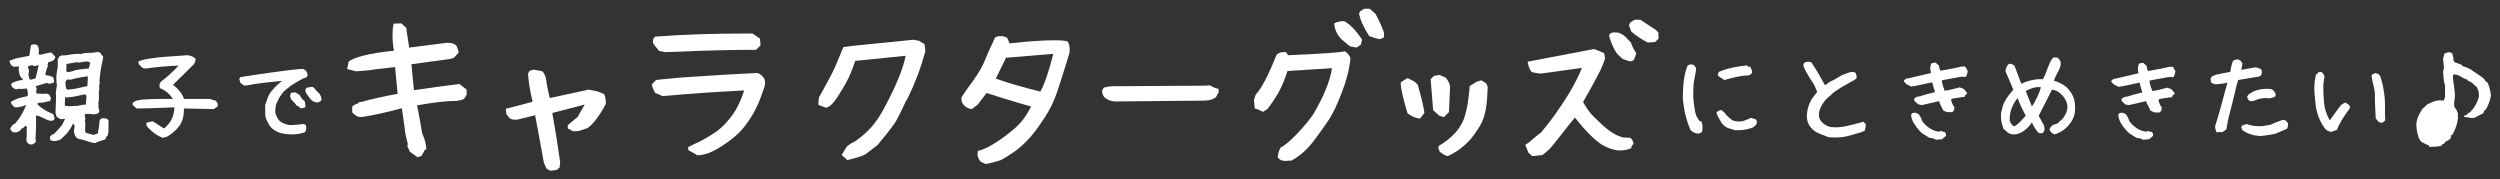 <?xml version="1.0" encoding="utf-8"?>
<!-- Generator: Adobe Illustrator 26.3.1, SVG Export Plug-In . SVG Version: 6.00 Build 0)  -->
<svg version="1.1" id="レイヤー_1" xmlns="http://www.w3.org/2000/svg" xmlns:xlink="http://www.w3.org/1999/xlink" x="0px"
	 y="0px" viewBox="0 0 887.2 63.6" style="enable-background:new 0 0 887.2 63.6;" xml:space="preserve">
<rect x="0" y="0" width="887.2" height="63.6" fill="#333333" stroke="none"/>
<style type="text/css">
	.st0{fill:#FFFFFF;}
</style>
<g>
	<path class="st0" d="M11.4,51.3c-0.6,0-1.1-0.1-1.5-0.5s-0.6-0.7-0.5-1.2c0.1-0.9,0.1-2.2,0.1-4l0.1-0.4l-0.5-0.6l-1,0.9l-0.6,0.2
		l-0.1,0.4C6.8,46.7,6,47,5.2,47l-0.6-0.1L4,46.4l-0.4-0.8l1-1.4c0.5-0.1,0.9-0.4,1.2-0.9c1.4-1.6,2.5-3.6,3.5-6.1
		c-1.2,0.6-2.6,0.9-3.9,0.9l-0.8-0.5l-0.1-0.4l-0.4-0.1l-0.2-1l0.8-0.4c0.8-0.4,1.6-0.8,2.5-1l2.6-0.6c0-0.4,0.1-0.6,0.1-0.8
		c0-0.6-0.1-1.2-0.4-1.9c-0.6,0.1-1.4,0.1-2.1,0.2l-0.6-0.1l-1.1,0.2c-0.4-0.1-0.8-0.4-1.4-0.8l-0.4-1l0.5-0.5c1-0.5,2.1-0.8,3.1-1
		L8,28.5l0.1-0.4c-0.4-0.3-0.6-0.6-0.9-1c-0.4-0.9-0.5-1.6-0.6-2.6l0.2-0.9H6.3l-1.4,0.1l-1-0.6l-0.2-0.5l-0.4-1c1-0.4,2-0.8,3-1
		s2.4-0.5,4.1-0.8L11,16c0.5-0.2,1-0.4,1.6-0.2l0.6,0.2c0.4,0.5,0.6,1.1,0.6,1.8l-0.1,1.5l1,0.1c1.1-0.4,2.2-0.6,3.5-0.8l1.4,1.5
		v0.4l-0.5,0.8c-0.6,0.4-1.2,0.6-2,0.8L16.9,23l0.1,0.5c-0.5,1-0.8,2-0.9,3.1c0.4,0.1,0.8,0.2,1.1,0.2l1.5,0.5
		c0.4,0.5,0.5,1.1,0.5,1.9c-0.5,0.3-1.1,0.5-1.9,0.5l-0.6-0.3c-1.5,0.4-2.8,0.8-4,1.2c0.2,0.5,0.4,1,0.2,1.5l-0.1,0.5l0.2,0.6
		l2.5,0.1l1.1-0.1c0.2,0.1,0.5,0.3,0.9,0.4l0.6,1.2L17.7,36l-0.5-0.1c-1.1,0.4-2.4,0.6-3.8,0.6L13.3,37l1.2,1.1
		c0.8,0.6,1.5,1,2.2,1.4c0.9,0.4,1.6,0.8,2.2,1c0.2,0.5,0.4,1.1,0.5,1.6L19,42.7l-1.1,0.2c-0.8-0.2-1.6-0.5-2.5-1
		c-0.9-0.4-1.8-0.8-2.5-1l-0.1,0.4c0,0.5,0,1.4,0,2.4c0,2-0.1,3.8-0.2,5.5l0.1,0.5c0.1,0.6-0.1,1-0.6,1.2L11.4,51.3z M12.6,27.8
		c0.2-0.6,0.4-1.5,0.6-2.2c0.1-0.8,0.2-1.5,0.6-2.4h-0.6l-1,0.3l-0.8-0.4L10,23.5l-0.1,0.4c0.2,0.4,0.4,0.8,0.4,1.2
		c0,0.1,0,0.2-0.1,0.6l-0.1,1l0.4,1.4l0.5,0.2L12.6,27.8z M30.4,49.9c-0.8-0.2-1.6-0.5-2.6-0.6l-0.9-0.7c-0.5-0.8-0.8-1.8-0.6-2.8
		l0.2-0.9c-0.1-0.5-0.4-0.9-0.6-1.1c-0.5,1.4-1.4,2.6-2.4,3.8l-2,1.9c-0.9,0.4-1.6,0.5-2.4,0.6l-0.6-0.2l-0.6-0.1l-0.2-0.9l0.2-0.6
		l0.4-0.4l0.9-0.4c1-1,1.9-2,2.8-3.1l1.1-2.2h-0.6l-0.8,0.1c-0.5-0.1-1-0.4-1.6-0.9c-0.2-0.5-0.4-1.1-0.4-1.6
		c0.1-2.6,0.2-4.6,0.2-5.8l-0.1-0.8c0.1-1,0.2-2,0.4-2.8c-0.1-0.9-0.2-1.7-0.2-2.5c0-0.6,0-1.1,0.1-1.7c0.1-0.9,0.2-1.6,0.4-2.4V22
		v-0.9l0.5-1l1-0.5l0.5,0.1c1-0.1,1.9-0.2,2.8-0.4c0.8-0.1,1.8-0.2,2.8-0.2l0.5,0.1c0.6-0.2,1.4-0.4,2.1-0.4c1.4,0,2.8-0.1,4.1-0.4
		l0.9,0.4l0.4,0.8c0.4,0.1,0.5,0.5,0.5,0.9L36.5,21c-0.6,2.8-1.1,5.4-1.2,7.9l0.1,0.5c-0.1,0.4-0.2,0.8-0.2,1.1c0,0.2,0,0.4,0,0.5
		l0.1,0.4l-0.2,0.9c0,0.4,0,0.8,0,1.5c0,0.6,0,1.1,0,1.5l-0.2,1.4l0.1,0.5l-0.1,0.5c0,0.5,0.1,1,0.4,1.6l-0.4,0.9l-1.5,0.4
		c-0.6-0.1-1.4-0.2-2.1-0.2c-0.4,0-0.6,0-0.8,0c-0.4,0.2-0.5,0.5-0.4,0.9l0.2,0.8l-0.2,1l0.2,0.6l-0.1,2.5l0.2,0.9l2.8,0.8l1.6-0.6
		v-0.5c0.2-1.1,0.4-2.2,0.5-3.2l-0.1-0.4l0.4-0.9l0.8-0.4l1.5,0.2l0.6,0.6v4.1c-0.1,0.5-0.2,0.9-0.2,1.2c-0.4,0.2-0.6,0.6-0.8,1v0.4
		c-1.8,0.6-3,1-3.9,1.4C32.2,50.5,31.3,50.3,30.4,49.9z M26.1,31.6c0.5-0.1,1.4-0.3,2.4-0.5c1-0.3,1.9-0.4,2.5-0.5l0.2-3.4l-0.4-0.1
		c-1.9,0.3-3.8,0.6-5.8,1.2l-0.8-0.1l-0.5,0.1l-0.5,0.8l0.2,2.2l0.5,0.5L26.1,31.6z M26.4,37.6h0.9c1.2-0.3,2.4-0.5,3.2-0.5v-0.8
		l0.2-1.8l-0.2-0.9L30,33.5c-2.2,0.5-4.1,0.9-5.4,1l-1.1,0.1l-0.4-0.1L23,37.1l0.2,0.5l1.5,0.1L26.4,37.6z M27.4,24.8
		c1.5-0.3,2.9-0.4,4.1-0.5c0.2-0.6,0.4-1.4,0.5-2.1c-0.4-0.2-0.8-0.4-1.2-0.4l-2.9,0.4l-0.8-0.1c-0.9,0.1-2,0.4-3.5,0.6l-0.1,2.6
		l0.6,0.3c1-0.1,2-0.4,2.9-0.8H27.4z"/>
	<path class="st0" d="M57.8,48.9c-1.5-0.5-2.9-1.4-4.2-2.6l-0.5-0.5c-0.9-0.6-1.2-1.4-1.2-2.2l1.4-0.4l1-0.1l3.9,2.5
		c2.4-1.9,3.6-4.4,3.7-7.5c-7.2,0.3-11.8,0.4-13.4,0.4l-1.4-1.2v-0.8c0.6-0.5,1.2-0.9,2.1-0.9c1-0.4,5-0.5,12.1-0.5
		c-0.9-1.6-2.5-3-4.5-3.8c-0.2-0.4-0.2-0.6-0.2-1c0-0.5,0.2-0.9,0.6-1.4c1.9-1.4,3.9-3.2,6.2-5.6c-4,0.1-7.9,0.5-11.5,1
		c-0.8,0.1-1.4-0.1-1.9-0.8c-0.8-0.5-0.9-1.1-0.9-1.7c0.9-0.4,2.8-0.9,5.4-1.2c2.5-0.4,6.5-0.6,12-1c1.1,0.1,2,0.5,2.8,1.1l0.1,0.5
		c-0.1,0.8-0.4,1.4-0.9,1.9l-7.1,7c2.1,1.6,3.4,3.4,3.9,5h9.1c1.1,0.4,1.8,0.5,2.1,0.6c0.5,0.5,0.8,1,0.8,1.6v0.4l-1.4,1
		c-0.9,0-4.4-0.1-10.6-0.2c0,2.6-0.5,4.6-1.6,6.1s-2.6,2.9-4.6,4L57.8,48.9z"/>
	<path class="st0" d="M97.1,46c-0.7-0.5-1.4-1.2-1.8-2.1c-0.5-0.9-0.9-1.6-1-2.2c-0.2-0.6-0.2-1.6-0.2-2.8c0-0.6,0-1.1,0-1.6
		c0.4-1.2,0.7-2.2,1.1-3.1s1-1.8,1.8-2.6c0.7-0.9,1.8-1.8,3.1-2.9c-6.2,0.6-10.2,1.1-11.8,1.5l-1.6,0.2l-1.4-1L84.9,28l0.4-0.6
		c0.6-0.1,2.7-0.5,6.3-1c3.5-0.5,6.9-1,10.1-1.4c3.2-0.4,5.2-0.6,6-0.5l0.9,0.6c0.4,0.5,0.5,1.1,0.6,1.6l-0.6,0.9l-0.7,0.1
		c-1.1,0.5-2,1.1-2.9,1.6c-0.9,0.5-1.8,1.1-2.9,2c-1.6,1.1-2.9,2.9-3.9,5.2c-0.4,0.9-0.5,1.9-0.5,2.8c0,0.2,0,0.5,0,0.6
		c0.2,1.1,0.7,2.1,1.6,3.1c1.2,0.9,2.6,1.4,4,1.4c1.5-0.1,3-0.2,4.6-0.4l0.6,0.4c0.2,0.4,0.2,0.8,0.2,1s-0.1,0.5-0.2,0.9l-0.2,0.6
		c-1.4,0.5-3,0.8-4.6,0.8c-0.9,0-1.8-0.1-2.6-0.2C99.4,47.3,98.2,46.8,97.1,46z M105.3,37.5l-0.6-0.8l-1.4-1.5l-0.4-1.1l0.4-1.2
		l1.6-0.1l1.4,0.9c0.7,1.2,1.2,1.9,1.6,1.9c0.4,0.6,0.5,1.5,0.5,2.4c-0.6,0.3-1.1,0.4-1.6,0.5C106.3,38,105.8,37.6,105.3,37.5z
		 M112.6,36.4c-0.9-0.1-1.8-0.5-2.4-1.2l-1.2-1.6c-0.4-0.5-0.6-1-0.6-1.5c0-0.1,0-0.3,0.1-0.6l0.5-0.4l1.8-0.3l0.7,0.4
		c0.5,0.8,1,1.2,1.5,1.7c0.5,0.4,0.7,0.9,1,1.6l0.1,0.9l-0.4,0.6L112.6,36.4z"/>
	<path class="st0" d="M148.2,55.8l-2.7-1.9l-0.9-1.9l0.1-1.1c-0.6-2.1-1-4-1.1-5.6l-1-6.9c-5.4,1.5-10.1,2.5-14,3.1h-1.2
		c-0.9-0.2-1.6-0.8-2.4-1.6v-2.1c0.6-0.5,1.4-1,2.1-1.1c0.2-0.5,0.6-0.6,1.1-0.5c3.5-1,7.9-2,12.9-2.9l-0.9-9.5l-7,0.8l-1.9,0.3
		c-2.3,0.2-3.9,0.4-5,0.4l-3.1-0.8l0.5-2.6c1.9-1.6,7.3-3,16.1-3.9c-0.4-2.3-0.5-4.1-0.5-5.8c0-1.2,0.1-2.5,0.4-3.8l2.7-0.1l1.8,1.6
		l0.1,1l0.9,6l13.3-1.7h0.6c0.6,0,1.2,0.1,1.9,0.4c0.6,0.2,1,0.6,1.2,1l0.6,2l-1.7,1.9l-1.2,0.4L146,22.8l0.9,9.2
		c5.4-0.8,10.7-1.5,16.1-2.2l2.6,2v1.8l-0.9,1.5l-1.4,0.5l-1.2,0.2c-3.9,0-8.6,0.6-14.1,1.6c1,4.8,1.5,8,1.8,9.9
		c0.9,1.8,1.4,3.8,1.5,5.6l-0.6,0.4l-1.1,2L148.2,55.8z"/>
	<path class="st0" d="M195.3,60.6l-1.4-0.8l-0.9-2.1c-1.2-6.6-2.2-12.2-3.1-16.8l-6.5,1.6l-1.6-0.1l-0.9-0.4l-1.2-1.5l-0.2-1.9
		c4.2-1.1,7.5-1.9,9.5-2.5c-1-4.2-1.5-7.6-1.6-10l0.6-1l1.4-0.4l3.1,0.6c0.8,0.9,1.2,2,1.4,3.5c0.1,1.1,0.5,3.1,1.2,6l13.8-3l3,0.6
		l2.5,1c0.5,1,0.6,2.2,0.6,3.5c-2.5,4.6-4.8,7.5-6.6,8.6l-3.1,1l-1.9,0.1l-1.9-1v-1.2l3.5-2.9l2.5-4.4l-11.5,3
		c1,5.5,1.9,11.2,2.8,17.5l-0.2,1.8l-1,0.9L195.3,60.6z"/>
	<path class="st0" d="M245.4,53.9l-1.1-0.6l-0.1-1.1c0.2-0.1,0.4-0.1,0.8-0.4c0.2-0.1,0.6-0.2,1-0.5c2.8-1.2,5-2.5,7-3.8
		c2-1.2,3.9-2.9,5.6-5c2.4-2.8,4.1-6.1,5.5-10.4c-8.1,0.4-17.8,1-29.1,2c-0.6-0.4-1.5-0.8-2.5-1.1c-0.4-0.8-0.9-1.7-1.2-3l1.5-1.6
		c2.1-0.3,5.1-0.5,9.1-0.9c5.1-0.4,10.2-0.6,15.4-1c5.1-0.3,9-0.5,11.4-0.6c0.8,0.2,1.4,0.6,1.9,1.2c0.6,0.6,0.9,1.2,0.9,2.2
		c0,0.5-0.1,1-0.2,1.5c-0.9,2.6-1.7,5-2.8,7.2c-1,2.2-2.4,4.4-4.2,6.8c-1.4,1.8-3.1,3.4-5.2,5s-4.2,2.9-6.2,3.9s-3.9,1.4-5.4,1.4
		L245.4,53.9z M233.9,18.1l-1.6-2c-0.4-0.5-0.6-1-0.6-1.5s0.2-1.1,0.8-1.6c10.5-0.8,21.2-1.1,32.1-1.1h2.5l2.6,1.8l0.2,2.4l-1.6,1.6
		h-5c-8.9,0.1-18,0.4-27.2,0.8L233.9,18.1z"/>
	<path class="st0" d="M298.7,55l1.9-3.1l1.4-1c1.1-0.5,2.2-1.2,3.4-2.2c1.5-1.2,2.9-2.5,4.1-3.9s2.5-3.2,4-5.9
		c4.2-7.8,6.9-14.1,7.9-19.1l-17.9,1.8c-1,3-2,5.4-2.8,6.9c-0.8,1.6-2,3.6-3.6,6.1c-1.6,2.4-3,3.6-4.1,3.6l-2.6-1l0.2-2.6
		c3.1-5.5,5.1-9.2,6-11.4c1.4-3.2,2.2-5.4,2.7-6.5l3-0.4l21.9-2.2l2,0.4l1.9,1.2l0.3,2.4c-1.7,6.4-3.9,11.9-6.1,16.4l-0.8,1.4
		c-0.6,1.2-1.2,2.6-2,4.2c-0.8,1.6-1.6,3.2-2.9,4.9c-1.2,1.6-3,3.9-5.2,6.5l-3.8,2.9c-0.9,0.8-3.1,1.5-6.9,2.4L298.7,55z"/>
	<path class="st0" d="M348.9,57.8l-1.1-0.6c-0.4-0.7-0.8-1.5-0.9-2.2l0.1-1.4c2-0.5,4.1-1.5,6.5-3.1c2.4-1.5,4.6-3.2,6.9-5.2
		c2-1.8,3.9-4.2,5.5-7.5c-7.8-2.2-12.9-3.9-15.8-4.8l-3.1,4.1l-2.1,1.6c-1.2-0.1-2.2-0.6-2.9-1.5c-0.5-0.5-0.8-1.1-0.8-1.9
		c0-0.2,0-0.5,0-0.6l0.3-0.6c0.6-1,1.9-2.8,3.8-5.4c2.1-2.9,3.6-5.5,4.5-8c0.9-2.1,2-4.6,3.4-7.5l1.4-0.4l1.6,0.1l1.2,0.5l0.9,2
		c6.9-0.8,12.2-1.1,16-1.1c2.2,0,3.9,0.1,4.7,0.5c0.4,0.9,0.6,1.8,0.6,2.6c0,0.5,0,1-0.1,1.5c-1.8,6-3.3,10.6-4.4,13.9
		c-1.1,3.2-2.5,6-4.1,8.5c-1.9,2.9-3.6,5.4-5.4,7.4s-3.5,3.6-5.3,4.9c-2.2,1.5-3.9,2.6-5.1,3.2c-1.7,0.6-3.6,1.1-5.4,1.4L348.9,57.8
		z M373.8,19.1L357,20.5l-3.6,7.4c4.5,1.6,9.7,3.1,15.8,4.6C370.7,29.8,372.2,25.4,373.8,19.1z"/>
	<path class="st0" d="M396.7,36h-0.8c-1.5,0-2.9-0.5-4-1.5c-0.5-0.6-0.8-1.5-0.8-2.4l0.6-1c1.4-0.4,2.9-0.6,4.5-0.5l31.4-0.2
		l1.8-0.1c1,0.6,2,1.1,3,1.2l0.1,1.2l-1,1.8c-1,0.8-2.2,1.1-3.8,1.2L396.7,36z"/>
	<path class="st0" d="M457.6,57c-0.6,0.1-1.1,0.1-1.6,0.1c-1.2,0-2.1-0.5-2.6-1.4l0.5-2.2l0.6-1.2c1.2-0.5,3.2-2.1,5.9-4.9
		c2.6-2.8,4.5-5.1,5.8-7.1c3.5-6,5.8-11.4,6.5-16.1l-15.8,1c-0.9,2.9-1.9,5.2-2.9,7.1s-2.4,4-4.2,6.4l-1.6,1c-1-0.5-1.9-1-2.9-1.2
		l-0.3-3l0.6-1.9c1.9-1.9,4.4-6.6,7.4-14.1c0.6-0.6,1.4-1,2.4-1c0.4,0,0.8,0,1.1,0.1l0.6,1c12.1-0.5,18.8-1,20.1-1.4
		c0.9,0.5,1.5,1.2,2,2.2v1c-0.5,3.8-1.5,7.5-2.9,11.1c-1,2.6-1.9,4.8-2.6,6.2s-1.6,3.1-2.8,4.8c-1.4,2.1-3,4.2-4.6,6.4
		c-1.6,2.1-3.1,3.6-4.2,4.5c-1.2,1-2.5,1.9-3.8,2.6L457.6,57z M481.4,16.9l-2.4-0.5l-2.4-2c-1.9-1.6-3-3.8-3.1-6.1
		c0.9-0.5,2-0.8,3.5-0.8c2,1,4.1,3.2,6.4,6.6l-0.5,1.8L481.4,16.9z M489.7,13.9c-1.2-0.2-2.5-0.6-3.8-1.1l-1.2-2
		c-1-1.8-1.9-3.6-2.4-5.9l0.3-0.8l1.5-1h2l2.1,1.9c1.8,3.5,2.8,5.9,3,6.8l-0.1,1.5L489.7,13.9z"/>
	<path class="st0" d="M503.9,42.1c-1.6-0.2-3.1-0.9-4.4-1.9c-1.6-5.4-2.4-8.9-2.4-10.4c0-0.3,0-0.5,0-0.6l2.4-1.5l2.4,1.2l1.2,1.1
		c1.5,5.1,2.2,8.5,2.4,10.1L503.9,42.1z M512.4,41.6l-1.7-0.6l-2.1-1.9l-0.9-11l1.2-1.2l2-0.3l2.2,1c0.9,1.1,1.4,2.2,1.5,3.2l-0.4,9
		L512.4,41.6z M510.9,53.8l-0.5-1.5l0.3-0.6c2.1-1.2,4.1-2.8,5.8-4.6c1.6-1.9,2.9-4,3.5-6.5c0.8-2.5,1.2-5.9,1.6-10.1l2.5-1.5
		l1.6-0.5l1.6,1c0.5,0.5,0.8,1.4,0.6,2.5c-0.1,3.8-0.5,6.6-1,8.5s-1.2,3.6-2.4,5.3c-1,1.5-1.9,2.8-2.9,3.9c-1,1.1-2.1,2.1-3.4,3.1
		c-1.5,1.1-3,2-4.5,2.6C512.8,55.1,511.8,54.6,510.9,53.8z"/>
	<path class="st0" d="M543.8,55.4l-1.4-1.2l-1.1-2.8l1.2-0.8l2.6-2.2l1.8-1.4c3.4-4,6.6-8.5,9.7-13.5c2.1-3.4,3.6-6.5,4.8-9.4
		l-14.5,2c-1.5-0.1-2.6-0.3-3.4-0.6c-0.8-1-1.1-2.2-1.4-3.6l23.6-4.5c1.4,0.5,2.5,1,3.6,1.5l0.3,1.9c-0.6,1.8-1.4,3.8-2.4,5.6
		c-1.1,2.2-3,5.6-5.4,9.8c1,1.8,1.9,3,2.5,3.8c0.6,0.8,2.1,2.2,4.4,4.4c2.4,2.2,4.9,3.8,7.4,4.4l2.5,0.1c0.6,0.5,1,1.2,1.1,2.2
		c-0.5,0.4-0.8,0.9-0.8,1.5c-1.2,0.5-2.6,0.8-3.9,0.8c-2.1,0-4.4-0.8-6.6-2.1c-2.2-1.4-5.5-4.5-9.5-9.6c-1.2,1.6-2.6,3.1-3.9,4.9
		l-3.5,4.4c-1.1,1.5-2.5,2.8-4.1,4L543.8,55.4z M578.8,21.8c-0.8-0.1-1.8-0.4-3-0.9l-2-1.9c-1.4-2.1-2.2-4.3-2.8-6.4
		c0.4-0.9,1.1-1.2,2.2-1.1l1.2,0.1c1.2,0.4,2.4,1.2,3.4,2.5l1,1c0.4,1.4,1.1,2.6,1.9,3.8l-0.5,1.4l-0.4,1L578.8,21.8z M584.8,15.1
		c-2.1-1-4.1-2.4-5.9-3.9L578.1,9l0.4-1l1.6-1h2l5.5,3.6l0.9,0.9l0.1,2.2l-1.2,1.2L584.8,15.1z"/>
	<path class="st0" d="M599.9,46.1l-1-2.6c-0.5-1.6-0.9-3.1-1.1-4.2c-0.2-1.1-0.4-2.6-0.6-4.2c0-3.9,0.3-6.9,0.8-9
		c0.2-0.9,0.5-1.9,0.9-2.8c0.5-0.4,1-0.5,1.6-0.4l0.6,0.2c0.5,0.4,0.8,0.9,0.8,1.4c-0.1,1.2-0.4,2.5-0.6,3.6
		c-0.3,1.1-0.4,3.2-0.4,6.4l0.1,0.9c0.1,1.8,0.4,3.2,0.6,4.4c0.2,1.1,0.8,2.2,1.6,3.2l0.6,0.1c0.3,0.7,0.4,1.4,0.4,2.1
		c0,0.2,0,0.6-0.1,1.1l-0.1,0.5c-0.5,0.5-1,0.6-1.6,0.6C601.4,47.3,600.6,46.8,599.9,46.1z M613.1,45.4c-1.2-0.6-2.1-1.5-2.6-2.6
		c-0.6-0.9-1.1-1.9-1.4-3l0.4-0.2c0.4-0.3,0.8-0.5,1.2-0.6c0.8,0.4,1.4,1,1.9,1.8c0.8,0.8,1.5,1.4,2.2,1.9c0.5,0.2,1.2,0.4,2.2,0.4
		c0.4,0,0.6,0,0.9,0c1-0.2,2-0.6,2.9-1l0.5-0.3l1.9,0.6l0.3,0.9c-0.1,1-0.8,1.6-1.8,2.1c-0.9,0.2-1.6,0.5-2.4,0.6
		c-0.6,0.1-1.5,0.2-2.5,0.2c-0.5,0-0.9,0-1.1,0C615.2,46,614.3,45.8,613.1,45.4z M609.8,27l-0.2-0.6l0.4-0.9c1.4-0.6,3-1.1,4.8-1.5
		s3.4-0.6,5.1-0.8c0.3,0.3,0.5,0.5,0.8,0.5c0.1,0,0.3,0,0.4-0.1l0.6,1.4l0.1,0.9c-0.5,0.5-1,0.9-1.6,0.9h-0.9
		c-2.1,0.2-4.5,0.8-7.4,1.6L609.8,27z"/>
	<path class="st0" d="M647.2,48c-1.2-0.4-2.4-0.9-3.4-1.6c-1.8-1.5-2.6-3.2-2.6-5.3c0-0.1,0-0.5,0.1-0.9c0.1-1.4,0.5-2.6,1-3.8
		s1.5-2.4,2.6-3.8c-0.6-1.5-1.2-2.9-2-3.9c-0.6-1-1.4-2.2-2.1-3.5c-0.5-0.9-0.8-1.6-0.8-2.2c0.1-0.8,0.8-1.1,1.8-1.1l1,0.2
		c0.7,1.1,1.6,2.4,2.4,3.8l2.5,4.4c1-0.9,2-1.5,3-1.9l3.1-1.8c1.5-0.6,2.8-1.1,3.8-1.1l0.9,0.3c0.2,0.4,0.4,1.1,0.4,1.9
		c-0.6,0.6-1.2,1-1.8,1.2l-2.4,1.4c-0.6,0.3-1.2,0.6-1.9,1.1c-1.2,0.8-2.4,1.5-3.1,2.4c-2.1,1.6-3.5,3.5-4.1,5.8
		c-0.1,0.3-0.1,0.6-0.1,1s0,0.8,0.1,1.2c0.4,1,0.9,1.6,1.6,2.1c0.7,0.6,1.6,1,2.6,1.2l2,0.1c1.2-0.1,2.5-0.2,3.6-0.5
		c1.1-0.2,2.6-0.6,4.5-1.1l1.4-0.4l0.8,0.8v1l-0.4,1.5c-0.5,0.1-0.9,0.2-1.1,0.4l-4.2,1.2c-1.5,0.5-3.4,0.7-5.4,0.7
		c-0.7,0-1.4-0.1-1.9-0.1C648.4,48.5,647.8,48.3,647.2,48z"/>
	<path class="st0" d="M689.7,39.3c-0.3-0.5-0.6-1.1-1-2c-0.2-0.5-0.5-1-0.6-1.4l-6.1,1.4l-1.3-0.3l-0.9-0.8
		c-0.2-0.2-0.5-0.5-0.5-0.8c0-0.1,0-0.2,0-0.4c0.5-0.5,1.1-0.8,1.9-0.8c1.5-0.5,3.4-1,5.5-1.5c-0.4-1.1-0.7-2.4-1-3.5
		c-3.9,0.9-6.4,1.4-7.5,1.5l-1.6-0.8c-0.5-0.4-0.9-0.9-1-1.2c0.4-0.6,1-0.9,1.6-0.9l8.1-1.9c-0.1-0.6-0.3-1.1-0.3-1.5
		c0-0.6,0.1-1.4,0.5-2l1.4-0.2l1.2,1.1l0.1,0.8l0.4,1c3.6-0.6,6.1-1.1,7.5-1.5h1.2c0.2,0.1,0.6,0.8,1,1.6c-0.1,0.9-0.4,1.5-0.6,2
		l-0.5,0.1l-0.6-0.1l-1.1,0.1l-6.4,1.2c0.1,1.1,0.5,2.4,1,3.7c1.5-0.2,3.2-0.6,5.4-1.2c0.4,0.2,0.8,0.4,1.2,0.4
		c0.6,0.6,1,1.1,1.4,1.6l-0.2,0.4l-0.5,0.4l-0.2,0.6h-0.5l-0.6,0.1c-1.8,0.3-3,0.4-3.5,0.6l-0.2,0.4c0.2,0.9,0.6,1.8,1.2,2.6
		l-0.2,1.1l-0.6,0.6H691L689.7,39.3z M684.7,48.9c-1.5-0.9-2.8-1.6-3.5-2.5c-0.8-0.9-1.5-1.8-2.1-2.8c-0.5-0.9-0.8-1.7-0.9-2.9
		l0.5-0.6l1-0.1l1.2,0.5c0.6,0.8,1,1.6,1.2,2.4c0.9,1.3,1.9,2.1,3,2.8c1.1,0.6,2.1,1,3.2,1l0.6-0.3l0.5,0.4l0.5-0.1l0.6,0.5l0.1,1
		l-1.4,1.2l-2.2,0.2C686.7,49.3,685.8,49,684.7,48.9z"/>
	<path class="st0" d="M727.3,45.9c0.2-0.5,0.6-1,1.1-1.5l1.8-0.6l1.9-1.8c0.9-1.2,1.5-2.5,1.6-3.8c0-0.9-0.2-1.8-0.6-2.6
		s-1-1.6-1.9-2.4c-0.9-0.9-1.9-1.2-3-1.4l-1.4,2.8c-1.2,2.5-2,3.9-2.1,4.1c-0.5,1-0.9,1.8-1.2,2.4l1.9,3.5l0.2,1.4l-0.5,1.1
		c-0.2,0.1-0.5,0.2-0.9,0.2s-0.7-0.1-1-0.4c-0.7-0.8-1.5-2-2.1-3.5c-0.9,1.4-2,2.5-3.4,3.4c-1.1,0.6-2,0.9-3,0.9
		c-0.7,0-1.5-0.2-2.1-0.6l-1.6-1.4c-0.5-1.4-0.9-2.9-0.9-4.2v-0.8c0.1-1.1,0.4-2.1,0.6-2.9s0.6-1.6,1.2-2.6s1.5-2.1,2.6-3.4
		l-2.8-6.5c0.1-1.1,0.5-1.9,1-2.5l0.9-0.2l1.2,0.6l0.4,0.9l2.1,5.6c1.4-0.6,2.5-1,3.5-1.2s2-0.4,3.2-0.4h1c0.5-0.9,0.9-1.8,1.2-2.6
		c0.3-0.9,0.6-1.8,1-2.6c0.4-1.1,0.9-1.9,1.5-2.5c0.1,0,0.4,0,0.6,0c0.8,0,1.1,0.1,1.2,0.4c0.6,0.5,0.9,1.1,0.8,2.1
		c-0.2,1.1-0.6,2.1-1.2,3c-0.5,1-1,2-1.2,2.8c1.2,0.2,2.5,0.9,3.6,1.6s2.1,1.9,2.8,3.1c0.7,1.2,1.1,2.8,1.1,4.4c0,0.4,0,0.8,0,0.9
		c0,1.8-0.5,3.2-1.4,4.6c-1.5,2.2-3.4,3.6-5.8,4.4C728.4,47.5,727.7,46.9,727.3,45.9z M718.9,41c-1.2-2.1-2.1-4.1-2.9-6.2
		c-2,2.5-2.9,5.1-2.8,8c0.4,1.2,1,1.9,1.8,2C716.1,44.1,717.3,42.9,718.9,41z M724.3,31c-0.4-0.1-0.6-0.1-1-0.1
		c-1.2,0-2.8,0.5-4.4,1.4c0.4,1,1.1,2.9,2.2,5.5C722.7,35.3,723.7,33,724.3,31z"/>
	<path class="st0" d="M763.2,39.3c-0.2-0.5-0.6-1.1-1-2c-0.3-0.5-0.5-1-0.6-1.4l-6.1,1.4l-1.2-0.2l-0.9-0.8
		c-0.2-0.2-0.5-0.5-0.5-0.8c0-0.1,0-0.2,0-0.4c0.5-0.5,1.1-0.8,1.9-0.8c1.5-0.5,3.4-1,5.5-1.5c-0.4-1.1-0.8-2.4-1-3.5
		c-3.9,0.9-6.4,1.4-7.5,1.5l-1.6-0.8c-0.5-0.4-0.9-0.9-1-1.2c0.4-0.6,1-0.9,1.6-0.9l8.1-1.9c-0.1-0.6-0.2-1.1-0.2-1.5
		c0-0.6,0.1-1.4,0.5-2l1.4-0.2l1.2,1.1l0.1,0.8l0.4,1c3.6-0.6,6.1-1.1,7.5-1.5h1.2c0.3,0.1,0.6,0.8,1,1.6c-0.1,0.9-0.4,1.5-0.6,2
		l-0.5,0.1l-0.6-0.1l-1.1,0.1l-6.4,1.2c0.1,1.1,0.5,2.4,1,3.7c1.5-0.2,3.2-0.6,5.4-1.2c0.4,0.2,0.8,0.4,1.2,0.4
		c0.6,0.6,1,1.1,1.4,1.6l-0.3,0.4l-0.5,0.4l-0.2,0.6h-0.5l-0.6,0.1c-1.8,0.3-3,0.4-3.5,0.6l-0.2,0.4c0.2,0.9,0.6,1.8,1.2,2.6
		l-0.2,1.1l-0.6,0.6h-1.8L763.2,39.3z M758.2,48.9c-1.5-0.9-2.8-1.6-3.5-2.5c-0.8-0.9-1.5-1.8-2.1-2.8c-0.5-0.9-0.7-1.7-0.9-2.9
		l0.5-0.6l1-0.1l1.2,0.5c0.6,0.8,1,1.6,1.2,2.4c0.9,1.3,1.9,2.1,3,2.8c1.1,0.6,2.1,1,3.2,1l0.6-0.3l0.5,0.4l0.5-0.1l0.6,0.5l0.1,1
		l-1.4,1.2l-2.2,0.2C760.2,49.3,759.3,49,758.2,48.9z"/>
	<path class="st0" d="M786.7,47c-0.4-0.6-0.6-1.4-0.6-2.2l0.8-2.6c0.5-1.6,1-3.5,1.6-5.6c0.5-1.9,1.1-4.2,2-7.3
		c-1.4,0.4-2.6,0.5-3.9,0.6c-0.4,0.1-1.1-0.1-1.9-0.6c-0.1-0.4-0.2-0.6-0.2-1c0-0.1,0-0.4,0.1-0.6l0.4-0.6l1.4-0.6l5.1-1
		c0.1-1.1,0.4-2.4,0.9-3.8c0.5-0.5,1.1-0.6,1.9-0.6c0.7,0.2,1.2,0.8,1.5,1.5l-0.4,2.2l4.9-0.9c0.6,0,1.2,0.3,1.8,0.5
		c0.5,0.2,0.6,0.6,0.6,1.2c0,0.4-0.1,0.6-0.2,1l-0.8,0.6l-0.9,0.1l-6.5,1.1c-0.4,1.1-0.8,2.5-1,3.7l-1,4.1c-0.6,2.2-1,4-1.4,5.5
		c-0.4,1.4-0.5,2.8-0.8,4.2l-0.7,0.5c-0.4,0.4-0.8,0.5-1.1,0.5c-0.2,0-0.5,0-0.6-0.1L786.7,47z M799.9,48c-1.6-0.4-3-1-4.1-1.8
		c-0.2-0.4-0.4-0.8-0.4-1.2l0.5-0.6c0.4,0,0.7-0.1,1.4-0.4c1.2,0.5,2.9,0.8,4.6,0.8c0.9,0,1.8-0.1,2.5-0.3c0.8-0.1,1.5-0.2,2-0.5
		c0.7-0.4,1.9-0.8,3.5-1.4c0.6-0.1,1.1,0,1.5,0.4l0.6,0.8c0,0.7-0.1,1.4-0.4,1.9c-1.2,0.5-2.6,1.1-4.2,1.8c-1.9,0.4-3.6,0.6-5.3,0.8
		L799.9,48z M799.4,35.9c-0.1,0-0.2,0-0.4,0c-0.5,0-0.9-0.1-1.1-0.5c-0.2-0.2-0.4-0.8-0.4-1.2l0.6-0.8l1.5-0.9
		c1-0.4,2.1-0.8,3.5-0.9l1.4-0.1l1.5,0.1l0.8,0.5l0.7,1c0,0.3,0.1,0.4,0.1,0.5c0,0.4-0.1,0.6-0.5,0.8c-0.6,0.3-1.2,0.4-1.9,0.5
		c-0.5,0-0.9-0.1-1-0.1c-1.2,0-2.5,0.2-3.9,0.8L799.4,35.9z"/>
	<path class="st0" d="M825.2,45.8c-0.6-0.9-1.4-2-2-3.4s-1.1-3-1.4-4.9c-0.2-2.4-0.5-4.4-0.5-6.1c0-2,0.3-3.6,0.6-4.9l0.6-0.5
		c0.3-0.4,0.6-0.5,0.9-0.5c0.2,0,0.5,0.1,0.9,0.4l0.2,0.4c0.2,0.1,0.4,0.5,0.4,1c-0.2,0.9-0.4,2.2-0.4,3.9c0,1.5,0.1,3,0.2,4.6
		c0.1,1.6,0.4,2.8,0.6,3.5c0.4,1.2,0.9,2.4,1.5,3.4l2.9-4l0.6-0.8c0.6-0.8,1.2-1.2,2.1-1.5l1.4,1l0.2,0.9c-2.4,3.2-4,5.9-4.7,7.8
		c-0.4,0.1-1,0.4-1.9,0.7C826.8,46.8,825.9,46.4,825.2,45.8z M843.9,43.1l-0.2-0.4l-0.6-0.6c-0.1-2.5-0.3-5-0.3-7.6V33
		c-0.1-1.1-0.4-2.2-0.6-3.1c-0.2-0.9-0.5-2-0.6-3.1l0.3-0.4l1.1-0.5l1.2,0.5l0.5,0.6l0.5,1.8c0.4,1.1,0.6,2.5,0.9,4.4
		c0.3,1.9,0.3,3.8,0.3,5.9c0,1,0,1.6,0,2.1l0.1,1.5c-0.5,0.5-1,0.9-1.5,0.9L843.9,43.1z"/>
	<path class="st0" d="M861.9,51.6c-0.9-0.4-1.8-0.8-2.5-1.2c-0.6-0.6-1-1.2-1.2-2c-0.2-0.7-0.5-1.8-0.6-3c0-0.4-0.1-0.8-0.1-0.9
		c0-1,0.2-2,0.6-3c0.4-0.9,0.9-1.9,1.6-2.9l1.8-1.6c0.9-0.4,1.6-0.8,2.2-1c0.6-0.2,1.5-0.4,2.2-0.4l1.4,0.1l0.4-1.4c0-0.4,0-1.1,0-2
		c0-0.9,0-1.5,0-2c-0.4-1.2-0.6-2.6-0.6-3.9l-0.1-0.9c0.1-0.6,0.3-1.2,0.3-1.6l-0.3-3l0.5-1.9c0.5-0.2,1.1-0.4,1.6-0.5l0.6,0.2
		l0.5,0.1c0.2,0.8,0.4,1.4,0.5,2l-0.1,0.4l0.5,0.9l2.5,0.9l0.2,0.4c1.2,0.4,2.4,0.8,3.4,1.5c1,0.8,2.4,1.5,4,2.8l0.5,0.5l0.5,0.8
		l0.4,0.1c0.4,0.5,0.5,1.1,0.8,1.8c0.1,0.6,0.4,1.4,0.5,2.4l0.1,0.6c-0.4,2-1,3.6-1.8,4.9l-0.5,0.4l-0.5,1l-1.5,0.8l-1.8,0.9
		l-0.6-0.1l-0.5,0.1l-0.5-0.2l-1.8-0.2l-0.1-0.4l1.1-0.4l0.2-0.4l0.9-0.5c1.5-1.5,2.6-3.4,3.1-5.5v-0.9c0-1-0.4-2-1-2.8l-0.5-0.3
		c-0.6-0.8-1.5-1.4-2.4-1.6l-0.1-0.4c-0.8-0.2-1.6-0.6-2.4-1.1c-0.7-0.5-1.6-0.8-2.6-0.8c-0.1,0.3-0.2,0.5-0.2,0.9
		c0,0.1,0,0.2,0,0.4c0.1,0.9,0.2,1.9,0.4,3c0.1,1.1,0.3,2.1,0.3,3.3l-0.3,2.8l0.1,0.5l-0.1,0.5c0.8,0.9,1.2,1.8,1.4,2.8l-0.1,0.5
		l0.1,0.8c-0.2,1.9-0.8,3.5-1.6,5.2l-0.5,0.8l-0.5,0.2l0.1,0.9l-1.2,1h-0.1c-0.2,0-0.5,0.1-0.7,0.4l-0.5,0.6l-0.6,0.2l-0.2,0.5
		c-1.2,0.3-2.5,0.4-3.8,0.4h-0.6L861.9,51.6L861.9,51.6z"/>
</g>
</svg>
